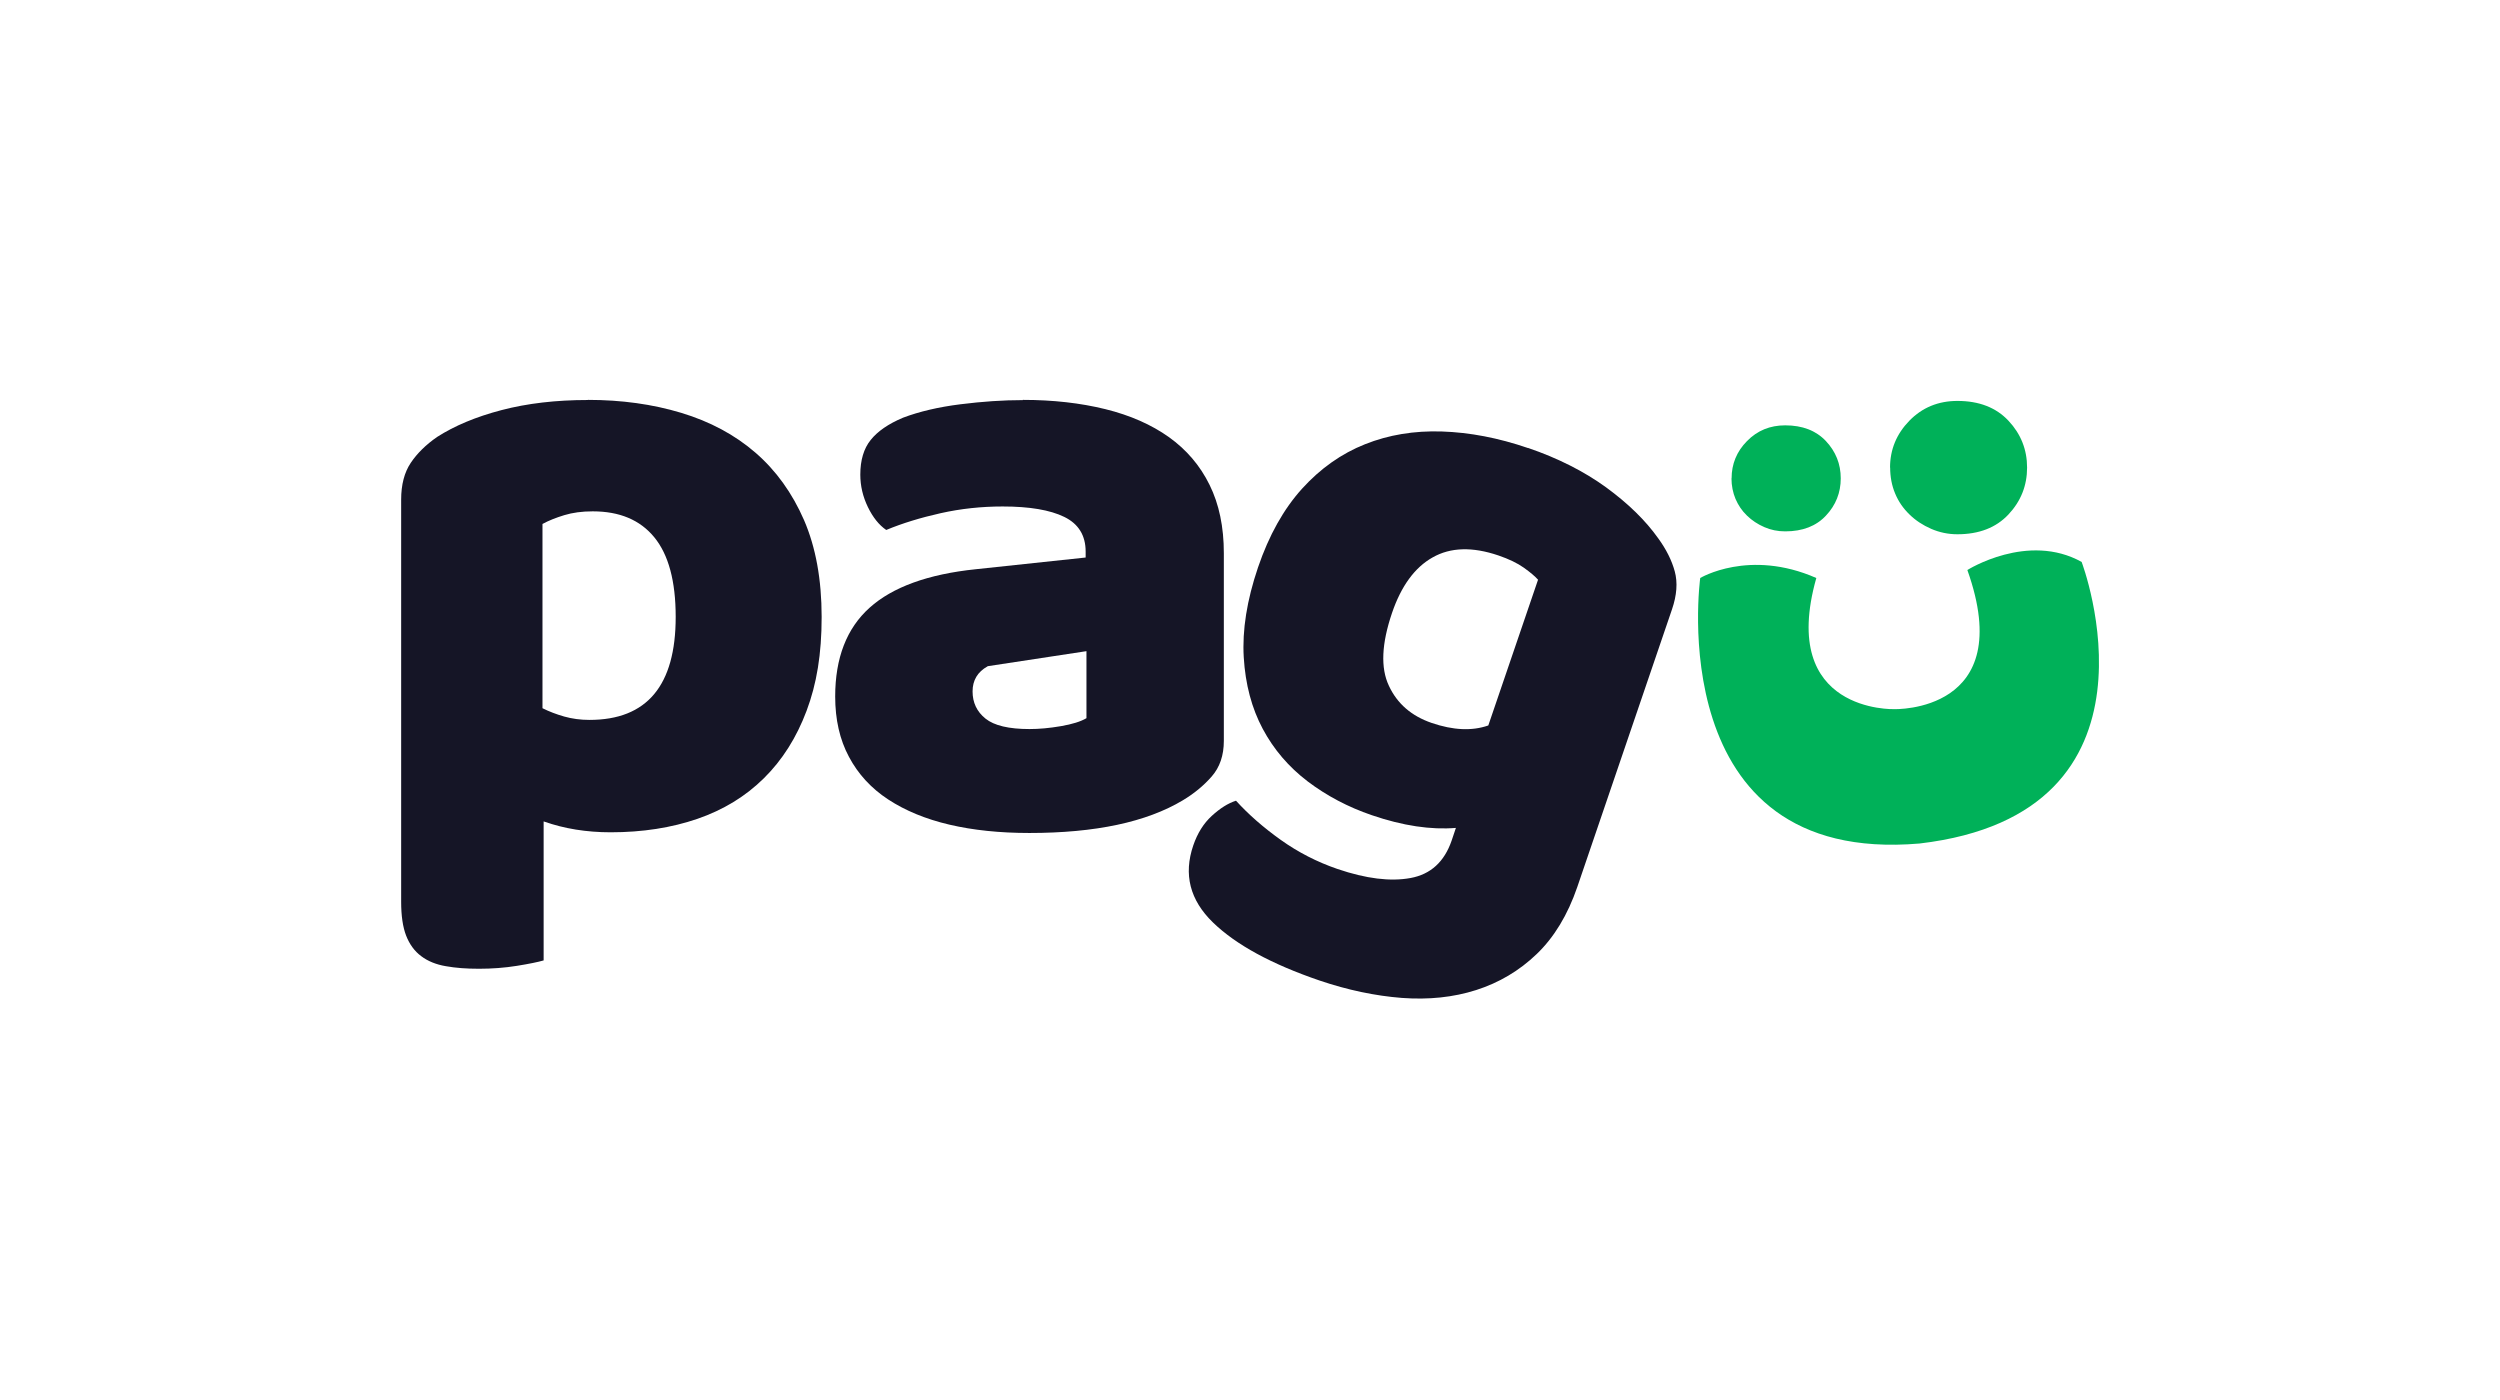 <?xml version="1.0" encoding="UTF-8"?>
<svg id="Layer_2" data-name="Layer 2" xmlns="http://www.w3.org/2000/svg" viewBox="0 0 216 120.92">
  <defs>
    <style>
      .cls-1 {
        fill: none;
      }

      .cls-1, .cls-2, .cls-3 {
        stroke-width: 0px;
      }

      .cls-2 {
        fill: #151526;
      }

      .cls-3 {
        fill: #00b159;
      }
    </style>
  </defs>
  <g id="Layer_1-2" data-name="Layer 1">
    <g>
      <path class="cls-2" d="M50.79,34.55c2.9,0,5.58.37,8.07,1.12,2.48.75,4.62,1.89,6.41,3.44,1.78,1.54,3.18,3.49,4.2,5.83,1.01,2.34,1.52,5.13,1.52,8.36s-.43,5.79-1.3,8.11c-.87,2.32-2.1,4.26-3.69,5.83-1.59,1.57-3.51,2.74-5.75,3.51-2.24.77-4.74,1.16-7.49,1.16-2.08,0-4.01-.31-5.79-.94v12.01c-.48.14-1.26.3-2.32.47-1.06.17-2.15.25-3.26.25s-2.02-.07-2.86-.22c-.84-.14-1.56-.43-2.14-.87-.58-.43-1.01-1.03-1.3-1.77-.29-.75-.43-1.73-.43-2.93v-34.74c0-1.3.28-2.36.83-3.18.55-.82,1.31-1.57,2.28-2.24,1.5-.96,3.35-1.74,5.57-2.32,2.22-.58,4.7-.87,7.45-.87M50.93,62.2c4.97,0,7.45-2.97,7.45-8.9,0-3.09-.62-5.38-1.85-6.88-1.23-1.5-3-2.24-5.32-2.24-.92,0-1.74.11-2.46.33-.72.22-1.35.47-1.88.76v15.92c.58.29,1.21.53,1.88.72.68.19,1.4.29,2.17.29"/>
      <path class="cls-2" d="M88.37,34.55c2.61,0,4.98.27,7.13.8,2.15.53,3.98,1.34,5.5,2.42,1.52,1.09,2.69,2.46,3.51,4.13.82,1.66,1.23,3.63,1.23,5.9v16.21c0,1.26-.35,2.28-1.05,3.08-.7.8-1.53,1.48-2.5,2.06-3.14,1.88-7.55,2.82-13.25,2.82-2.56,0-4.86-.24-6.91-.72-2.05-.48-3.81-1.21-5.28-2.17-1.47-.96-2.61-2.2-3.4-3.69-.8-1.49-1.19-3.23-1.19-5.21,0-3.33.99-5.89,2.97-7.67,1.98-1.78,5.04-2.9,9.19-3.33l9.48-1.01v-.51c0-1.4-.62-2.4-1.85-3-1.23-.6-3-.9-5.32-.9-1.83,0-3.62.19-5.36.58-1.74.39-3.31.87-4.7,1.45-.63-.43-1.16-1.1-1.59-1.99-.43-.89-.65-1.82-.65-2.79,0-1.25.3-2.26.9-3,.6-.75,1.53-1.39,2.79-1.92,1.4-.53,3.05-.92,4.96-1.16,1.91-.24,3.7-.36,5.39-.36M85.33,57.57c-.87.48-1.3,1.21-1.3,2.17s.37,1.75,1.12,2.35c.75.6,2.01.9,3.8.9.82,0,1.72-.08,2.71-.25.99-.17,1.72-.4,2.21-.69v-5.79l-8.54,1.3Z"/>
      <path class="cls-2" d="M132.02,38.7c2.6.89,4.85,2.03,6.75,3.41,1.9,1.39,3.4,2.85,4.5,4.4.69.95,1.17,1.9,1.43,2.86.26.96.18,2.05-.24,3.28l-8.18,23.98c-.83,2.42-2,4.35-3.51,5.8-1.51,1.45-3.26,2.48-5.23,3.11-1.97.63-4.11.85-6.42.68-2.31-.18-4.68-.68-7.1-1.5-4.16-1.42-7.23-3.09-9.22-5.02-1.99-1.93-2.56-4.15-1.7-6.66.36-1.05.89-1.9,1.6-2.55.71-.65,1.4-1.09,2.09-1.31,1.07,1.18,2.36,2.31,3.86,3.38,1.5,1.07,3.13,1.91,4.91,2.52,2.47.84,4.57,1.1,6.31.78,1.74-.32,2.92-1.4,3.55-3.23l.37-1.1c-2.15.18-4.58-.18-7.27-1.1-2.05-.7-3.9-1.68-5.54-2.92-1.64-1.25-2.93-2.76-3.88-4.54-.95-1.78-1.5-3.84-1.64-6.18-.14-2.34.27-4.93,1.23-7.76.95-2.79,2.22-5.05,3.81-6.81,1.59-1.75,3.4-3.03,5.44-3.84,2.03-.81,4.25-1.18,6.65-1.1,2.39.08,4.87.55,7.43,1.43M132.88,50.08c-.26-.29-.66-.63-1.22-1.03-.55-.39-1.29-.75-2.2-1.06-2.24-.76-4.13-.71-5.68.17-1.55.87-2.72,2.48-3.51,4.8-.9,2.65-1,4.75-.27,6.29.72,1.55,1.95,2.61,3.69,3.21,1.87.64,3.5.71,4.9.22l4.3-12.6Z"/>
      <path class="cls-3" d="M149.61,41.33c0-1.24.44-2.32,1.33-3.22.89-.91,1.99-1.36,3.3-1.36,1.49,0,2.66.45,3.52,1.36.85.91,1.28,1.98,1.28,3.22s-.43,2.32-1.28,3.22c-.85.91-2.02,1.36-3.52,1.36-.64,0-1.24-.12-1.81-.37-.57-.25-1.07-.58-1.49-.99-.43-.41-.75-.89-.99-1.44-.23-.55-.35-1.15-.35-1.78"/>
      <path class="cls-3" d="M163.3,40.4c0-1.56.56-2.91,1.67-4.05,1.11-1.14,2.5-1.71,4.15-1.71,1.87,0,3.34.57,4.41,1.71,1.07,1.14,1.61,2.49,1.61,4.05s-.54,2.91-1.61,4.05c-1.07,1.14-2.54,1.71-4.41,1.71-.8,0-1.56-.16-2.27-.47-.71-.31-1.34-.72-1.87-1.24-.53-.51-.95-1.11-1.24-1.81-.29-.69-.43-1.44-.43-2.24"/>
      <path class="cls-3" d="M179.87,48.56c-4.67-2.61-9.89.69-9.89.69,4.4,12.36-6.32,12.02-6.32,12.02,0,0-10.03.34-6.73-11.33-5.8-2.55-10.03,0-10.03,0,0,0-3.43,24.86,18.95,22.94,22.25-2.61,14.01-24.31,14.01-24.31Z"/>
      <path class="cls-1" d="M184.26,41.33c0-1.24.44-2.32,1.33-3.22.89-.91,1.99-1.36,3.3-1.36,1.49,0,2.66.45,3.52,1.36.85.91,1.28,1.98,1.28,3.22s-.43,2.32-1.28,3.22c-.85.91-2.02,1.36-3.52,1.36-.64,0-1.24-.12-1.81-.37-.57-.25-1.07-.58-1.49-.99-.43-.41-.75-.89-.99-1.44-.23-.55-.35-1.15-.35-1.78"/>
      <path class="cls-1" d="M197.95,40.4c0-1.56.56-2.91,1.67-4.05,1.11-1.14,2.5-1.71,4.15-1.71,1.87,0,3.34.57,4.41,1.71,1.07,1.14,1.61,2.49,1.61,4.05s-.54,2.91-1.61,4.05c-1.07,1.14-2.54,1.71-4.41,1.71-.8,0-1.56-.16-2.27-.47-.71-.31-1.34-.72-1.87-1.24-.53-.51-.95-1.11-1.24-1.81-.29-.69-.43-1.44-.43-2.24"/>
      <path class="cls-1" d="M214.51,48.56c-4.67-2.61-9.89.69-9.89.69,4.4,12.36-6.32,12.02-6.32,12.02,0,0-10.03.34-6.73-11.33-5.8-2.55-10.03,0-10.03,0,0,0-3.43,24.86,18.95,22.94,22.25-2.61,14.01-24.31,14.01-24.31Z"/>
      <path class="cls-1" d="M2.9,41.33c0-1.24.44-2.32,1.33-3.22.89-.91,1.99-1.36,3.3-1.36,1.49,0,2.66.45,3.52,1.36.85.91,1.28,1.98,1.28,3.22s-.43,2.32-1.28,3.22c-.85.91-2.02,1.36-3.52,1.36-.64,0-1.24-.12-1.81-.37-.57-.25-1.07-.58-1.49-.99-.43-.41-.75-.89-.99-1.44-.23-.55-.35-1.15-.35-1.78"/>
      <path class="cls-1" d="M16.59,40.4c0-1.56.56-2.91,1.67-4.05,1.11-1.14,2.5-1.71,4.15-1.71,1.87,0,3.34.57,4.41,1.71,1.07,1.14,1.61,2.49,1.61,4.05s-.54,2.91-1.61,4.05c-1.07,1.14-2.54,1.71-4.41,1.71-.8,0-1.56-.16-2.27-.47-.71-.31-1.34-.72-1.87-1.24-.53-.51-.95-1.11-1.24-1.81-.29-.69-.43-1.44-.43-2.24"/>
      <path class="cls-1" d="M33.15,48.56c-4.67-2.61-9.89.69-9.89.69,4.4,12.36-6.32,12.02-6.32,12.02,0,0-10.03.34-6.73-11.33-5.8-2.55-10.03,0-10.03,0,0,0-3.43,24.86,18.95,22.94,22.25-2.61,14.01-24.31,14.01-24.31Z"/>
      <path class="cls-1" d="M131.99,89.18c1.24,0,2.32.44,3.22,1.33.91.89,1.36,1.99,1.36,3.3,0,1.49-.45,2.66-1.36,3.52-.91.85-1.98,1.28-3.22,1.28s-2.32-.43-3.22-1.28c-.91-.85-1.36-2.02-1.36-3.52,0-.64.12-1.24.37-1.81.25-.57.58-1.07.99-1.49.41-.43.89-.75,1.44-.99.55-.23,1.15-.35,1.78-.35"/>
      <path class="cls-1" d="M132.93,102.87c1.56,0,2.91.56,4.05,1.67,1.14,1.11,1.71,2.5,1.71,4.15,0,1.87-.57,3.34-1.71,4.41-1.14,1.07-2.49,1.61-4.05,1.61s-2.91-.54-4.05-1.61c-1.14-1.07-1.71-2.54-1.71-4.41,0-.8.16-1.56.47-2.27.31-.71.72-1.34,1.24-1.87.51-.53,1.11-.95,1.81-1.24.69-.29,1.44-.43,2.24-.43"/>
      <path class="cls-1" d="M124.76,119.43c2.61-4.67-.69-9.89-.69-9.89-12.36,4.4-12.02-6.32-12.02-6.32,0,0-.34-10.03,11.33-6.73,2.55-5.8,0-10.03,0-10.03,0,0-24.86-3.43-22.94,18.95,2.61,22.25,24.31,14.01,24.31,14.01Z"/>
      <path class="cls-1" d="M107.03,2.9c-1.24,0-2.32.44-3.22,1.33-.91.89-1.36,1.99-1.36,3.3,0,1.49.45,2.66,1.36,3.52.91.85,1.98,1.28,3.22,1.28s2.32-.43,3.22-1.28c.91-.85,1.36-2.02,1.36-3.52,0-.64-.12-1.24-.37-1.81-.25-.57-.58-1.07-.99-1.49-.41-.43-.89-.75-1.44-.99-.55-.23-1.15-.35-1.78-.35"/>
      <path class="cls-1" d="M106.1,16.59c-1.56,0-2.91.56-4.05,1.67-1.14,1.11-1.71,2.5-1.71,4.15,0,1.87.57,3.34,1.71,4.41,1.14,1.07,2.49,1.61,4.05,1.61s2.91-.54,4.05-1.61c1.14-1.07,1.71-2.54,1.71-4.41,0-.8-.16-1.56-.47-2.27-.31-.71-.72-1.34-1.24-1.87-.51-.53-1.11-.95-1.81-1.24-.69-.29-1.44-.43-2.24-.43"/>
      <path class="cls-1" d="M114.26,33.15c-2.61-4.67.69-9.89.69-9.89,12.36,4.4,12.02-6.32,12.02-6.32,0,0,.34-10.03-11.33-6.73-2.55-5.8,0-10.03,0-10.03,0,0,24.86-3.43,22.94,18.95-2.61,22.25-24.31,14.01-24.31,14.01Z"/>
    </g>
  </g>
</svg>